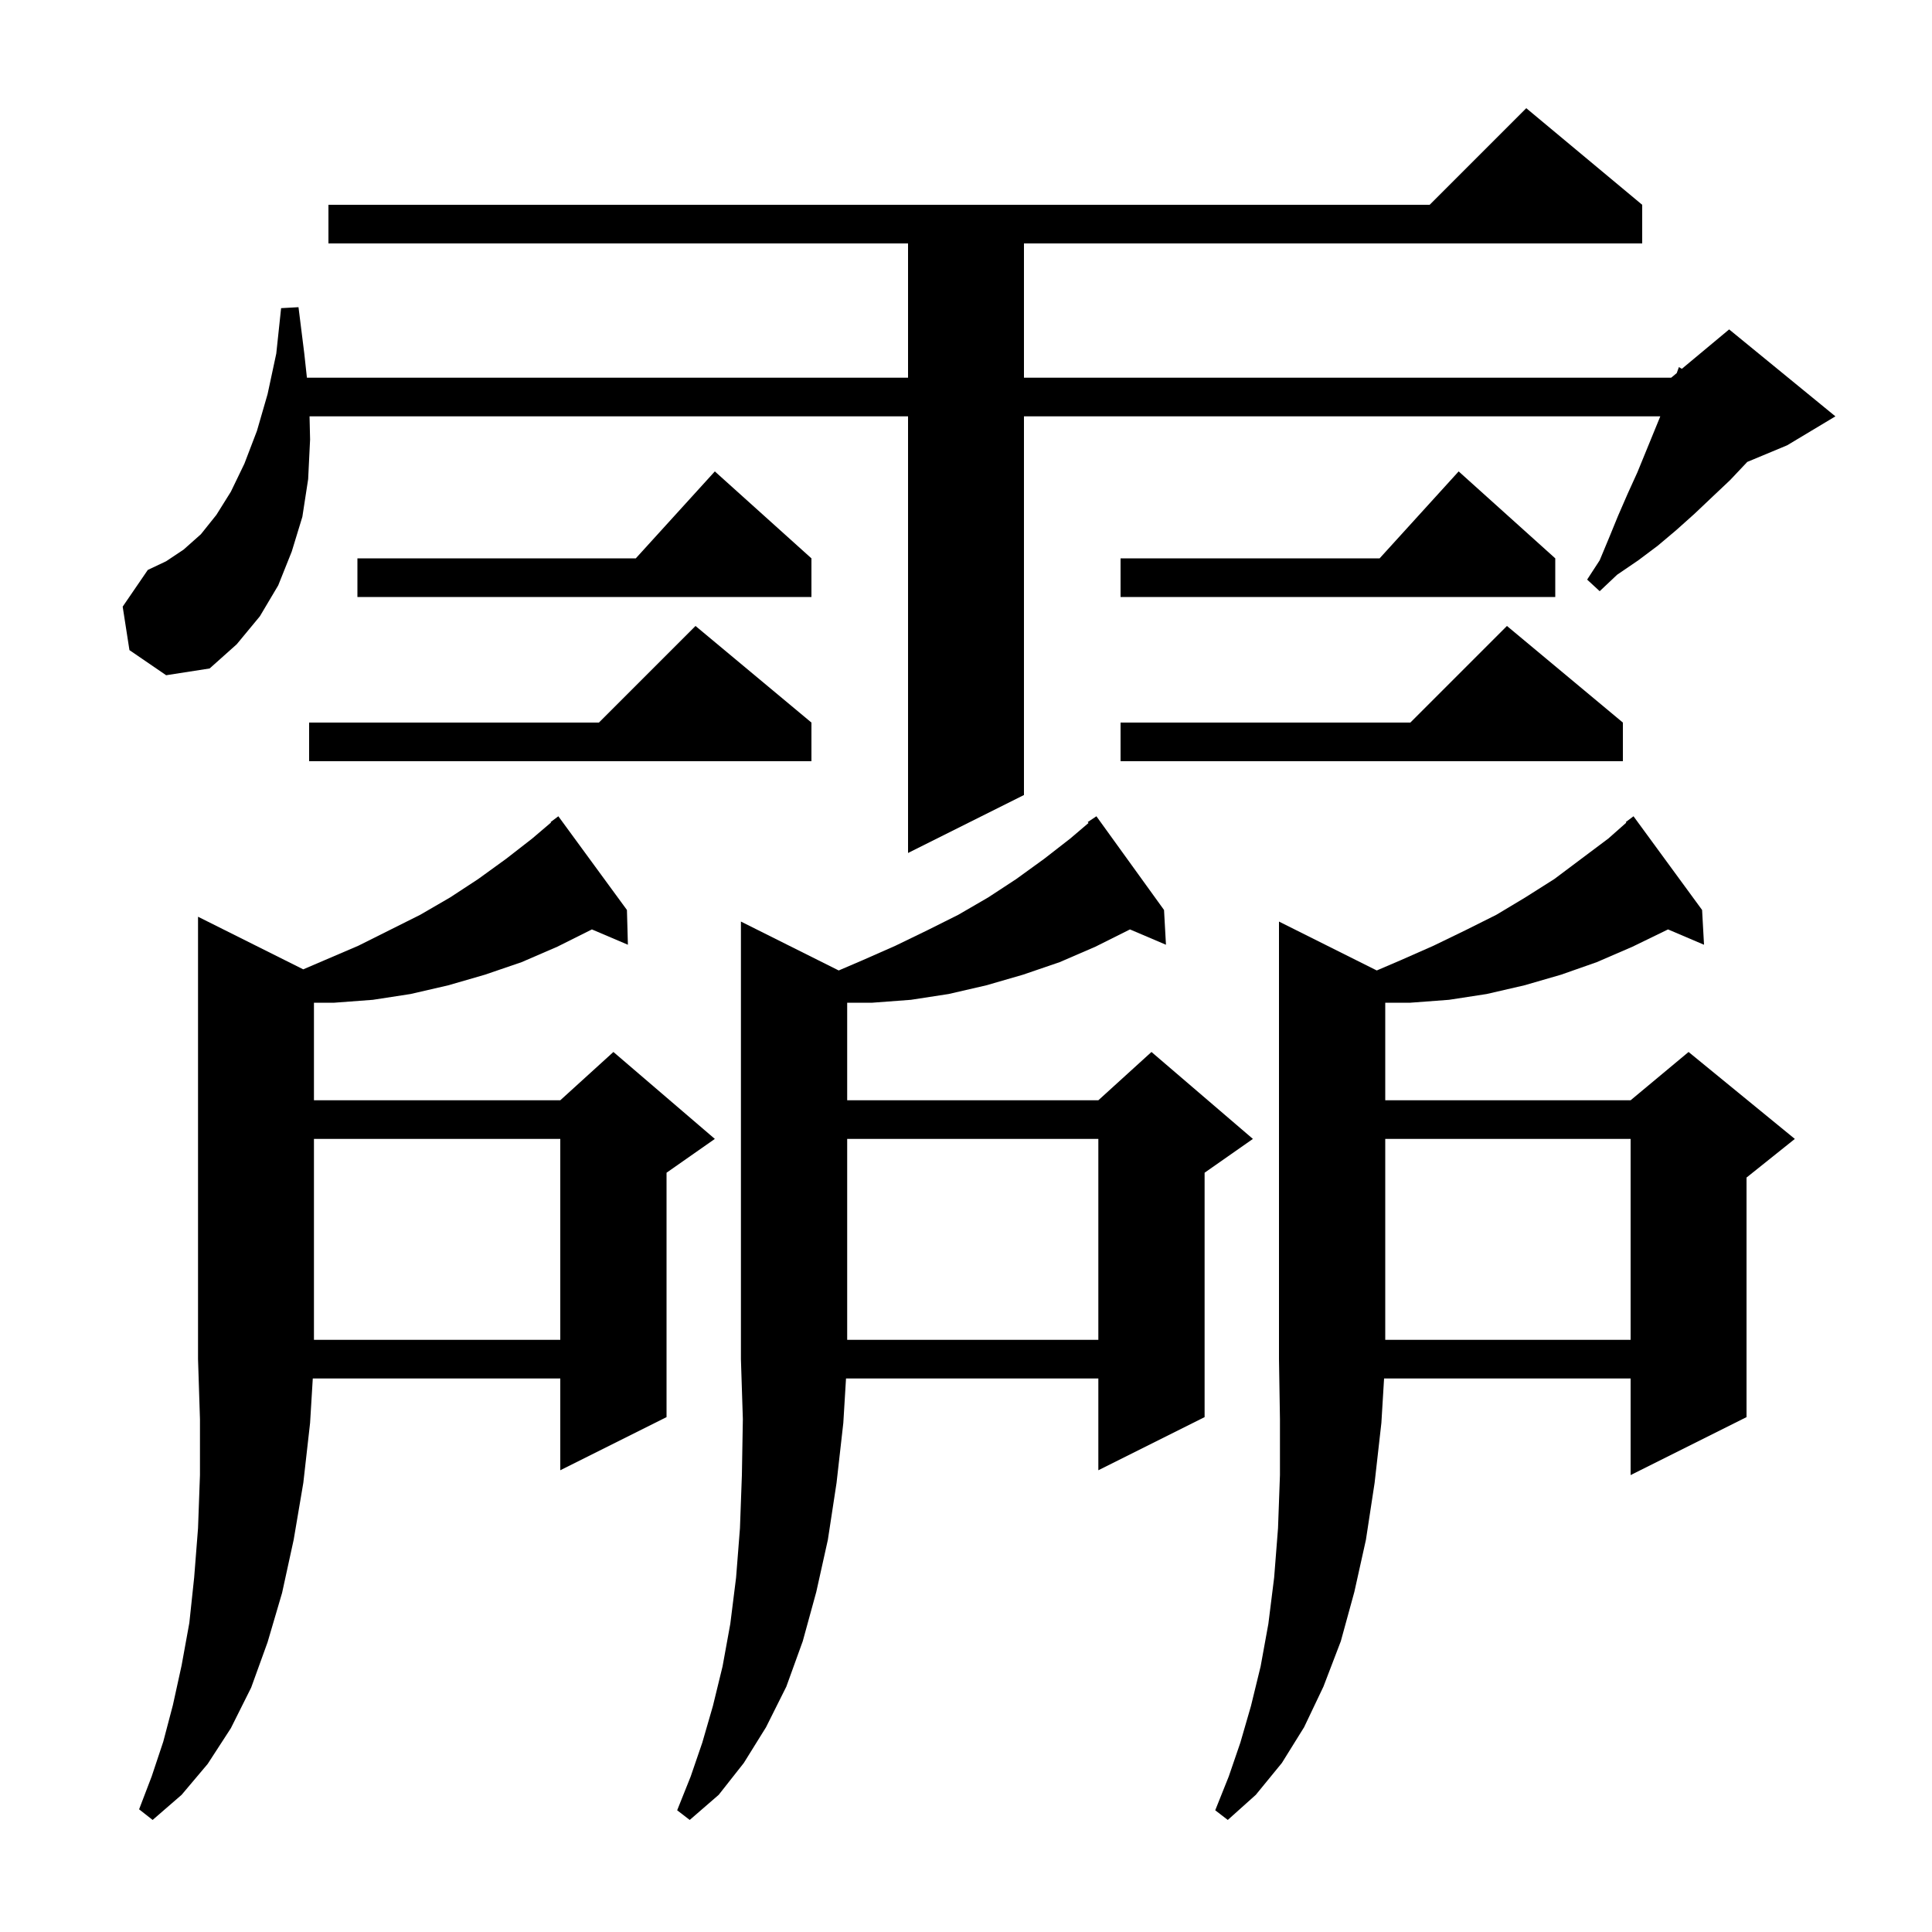 <svg xmlns="http://www.w3.org/2000/svg" xmlns:xlink="http://www.w3.org/1999/xlink" version="1.1" baseProfile="full" viewBox="0 0 200 200" width="200" height="200"><g fill="currentColor"><path d="M 142.523 100.462 L 145.0 99.4 L 148.4 97.9 L 151.7 96.3 L 154.9 94.7 L 157.9 92.9 L 160.9 91.0 L 166.5 86.8 L 168.353 85.161 L 168.3 85.1 L 169.1 84.5 L 176.2 94.2 L 176.4 97.8 L 172.674 96.213 L 169.0 98.0 L 165.3 99.6 L 161.6 100.9 L 157.8 102.0 L 153.9 102.9 L 150.0 103.5 L 146.0 103.8 L 143.4 103.8 L 143.4 113.9 L 168.8 113.9 L 174.8 108.9 L 185.8 117.9 L 180.8 121.9 L 180.8 146.7 L 168.8 152.7 L 168.8 142.7 L 143.279 142.7 L 143.0 147.3 L 142.3 153.5 L 141.4 159.4 L 140.2 164.8 L 138.8 169.9 L 137.0 174.6 L 135.0 178.8 L 132.7 182.5 L 130.0 185.8 L 127.1 188.4 L 125.8 187.4 L 127.2 183.9 L 128.4 180.4 L 129.5 176.6 L 130.5 172.5 L 131.3 168.1 L 131.9 163.3 L 132.3 158.2 L 132.5 152.7 L 132.5 146.9 L 132.4 140.7 L 132.4 95.4 Z M 86.823 100.462 L 89.3 99.4 L 92.7 97.9 L 96.0 96.3 L 99.2 94.7 L 102.3 92.9 L 105.2 91.0 L 108.1 88.9 L 110.8 86.8 L 112.683 85.196 L 112.6 85.1 L 113.5 84.5 L 120.5 94.2 L 120.7 97.8 L 116.974 96.213 L 113.4 98.0 L 109.7 99.6 L 105.9 100.9 L 102.1 102.0 L 98.2 102.9 L 94.3 103.5 L 90.3 103.8 L 87.7 103.8 L 87.7 113.9 L 113.7 113.9 L 119.2 108.9 L 129.7 117.9 L 124.7 121.4 L 124.7 146.7 L 113.7 152.2 L 113.7 142.7 L 87.579 142.7 L 87.3 147.3 L 86.6 153.5 L 85.7 159.4 L 84.5 164.8 L 83.1 169.9 L 81.4 174.6 L 79.3 178.8 L 77.0 182.5 L 74.4 185.8 L 71.4 188.4 L 70.1 187.4 L 71.5 183.9 L 72.7 180.4 L 73.8 176.6 L 74.8 172.5 L 75.6 168.1 L 76.2 163.3 L 76.6 158.2 L 76.8 152.7 L 76.9 146.9 L 76.7 140.7 L 76.7 95.4 Z M 31.392 100.346 L 37.1 97.9 L 43.5 94.7 L 46.6 92.9 L 49.5 91.0 L 52.4 88.9 L 55.1 86.8 L 57.041 85.147 L 57.0 85.1 L 57.8 84.5 L 64.9 94.2 L 65.0 97.8 L 61.274 96.213 L 57.7 98.0 L 54.0 99.6 L 50.2 100.9 L 46.4 102.0 L 42.5 102.9 L 38.6 103.5 L 34.6 103.8 L 32.5 103.8 L 32.5 113.9 L 58.0 113.9 L 63.5 108.9 L 74.0 117.9 L 69.0 121.4 L 69.0 146.7 L 58.0 152.2 L 58.0 142.7 L 32.379 142.7 L 32.1 147.3 L 31.4 153.5 L 30.4 159.4 L 29.2 164.9 L 27.7 170.0 L 26.0 174.7 L 23.9 178.9 L 21.5 182.6 L 18.8 185.8 L 15.8 188.4 L 14.4 187.3 L 15.7 183.9 L 16.9 180.3 L 17.9 176.5 L 18.8 172.4 L 19.6 168.0 L 20.1 163.3 L 20.5 158.2 L 20.7 152.7 L 20.7 146.9 L 20.5 140.7 L 20.5 94.9 Z M 143.4 117.9 L 143.4 138.7 L 168.8 138.7 L 168.8 117.9 Z M 87.7 117.9 L 87.7 138.7 L 113.7 138.7 L 113.7 117.9 Z M 32.5 117.9 L 32.5 138.7 L 58.0 138.7 L 58.0 117.9 Z M 13.4 67.3 L 12.7 62.8 L 15.3 59.0 L 17.2 58.1 L 19.0 56.9 L 20.8 55.3 L 22.4 53.3 L 23.9 50.9 L 25.3 48.0 L 26.6 44.6 L 27.7 40.8 L 28.6 36.6 L 29.1 31.9 L 30.9 31.8 L 31.5 36.6 L 31.772 39.1 L 94.0 39.1 L 94.0 25.2 L 34.0 25.2 L 34.0 21.2 L 148.0 21.2 L 158.0 11.2 L 170.0 21.2 L 170.0 25.2 L 106.0 25.2 L 106.0 39.1 L 173.0 39.1 L 173.574 38.622 L 173.8 38.0 L 174.104 38.18 L 179.0 34.1 L 190.0 43.1 L 185.0 46.1 L 180.871 47.82 L 180.8 47.9 L 179.1 49.7 L 177.3 51.4 L 175.4 53.2 L 173.5 54.9 L 171.6 56.5 L 169.6 58.0 L 167.4 59.5 L 165.6 61.2 L 164.3 60.0 L 165.6 58.0 L 166.6 55.6 L 167.5 53.4 L 168.5 51.1 L 169.5 48.9 L 171.873 43.1 L 106.0 43.1 L 106.0 82.3 L 94.0 88.3 L 94.0 43.1 L 32.044 43.1 L 32.1 45.5 L 31.9 49.6 L 31.3 53.5 L 30.2 57.1 L 28.8 60.6 L 26.9 63.8 L 24.5 66.7 L 21.7 69.2 L 17.2 69.9 Z M 84.0 74.8 L 84.0 78.8 L 32.0 78.8 L 32.0 74.8 L 62.0 74.8 L 72.0 64.8 Z M 168.0 74.8 L 168.0 78.8 L 116.0 78.8 L 116.0 74.8 L 146.0 74.8 L 156.0 64.8 Z M 161.0 57.8 L 161.0 61.8 L 116.0 61.8 L 116.0 57.8 L 142.818 57.8 L 151.0 48.8 Z M 84.0 57.8 L 84.0 61.8 L 37.0 61.8 L 37.0 57.8 L 65.818 57.8 L 74.0 48.8 Z "/></g></svg>